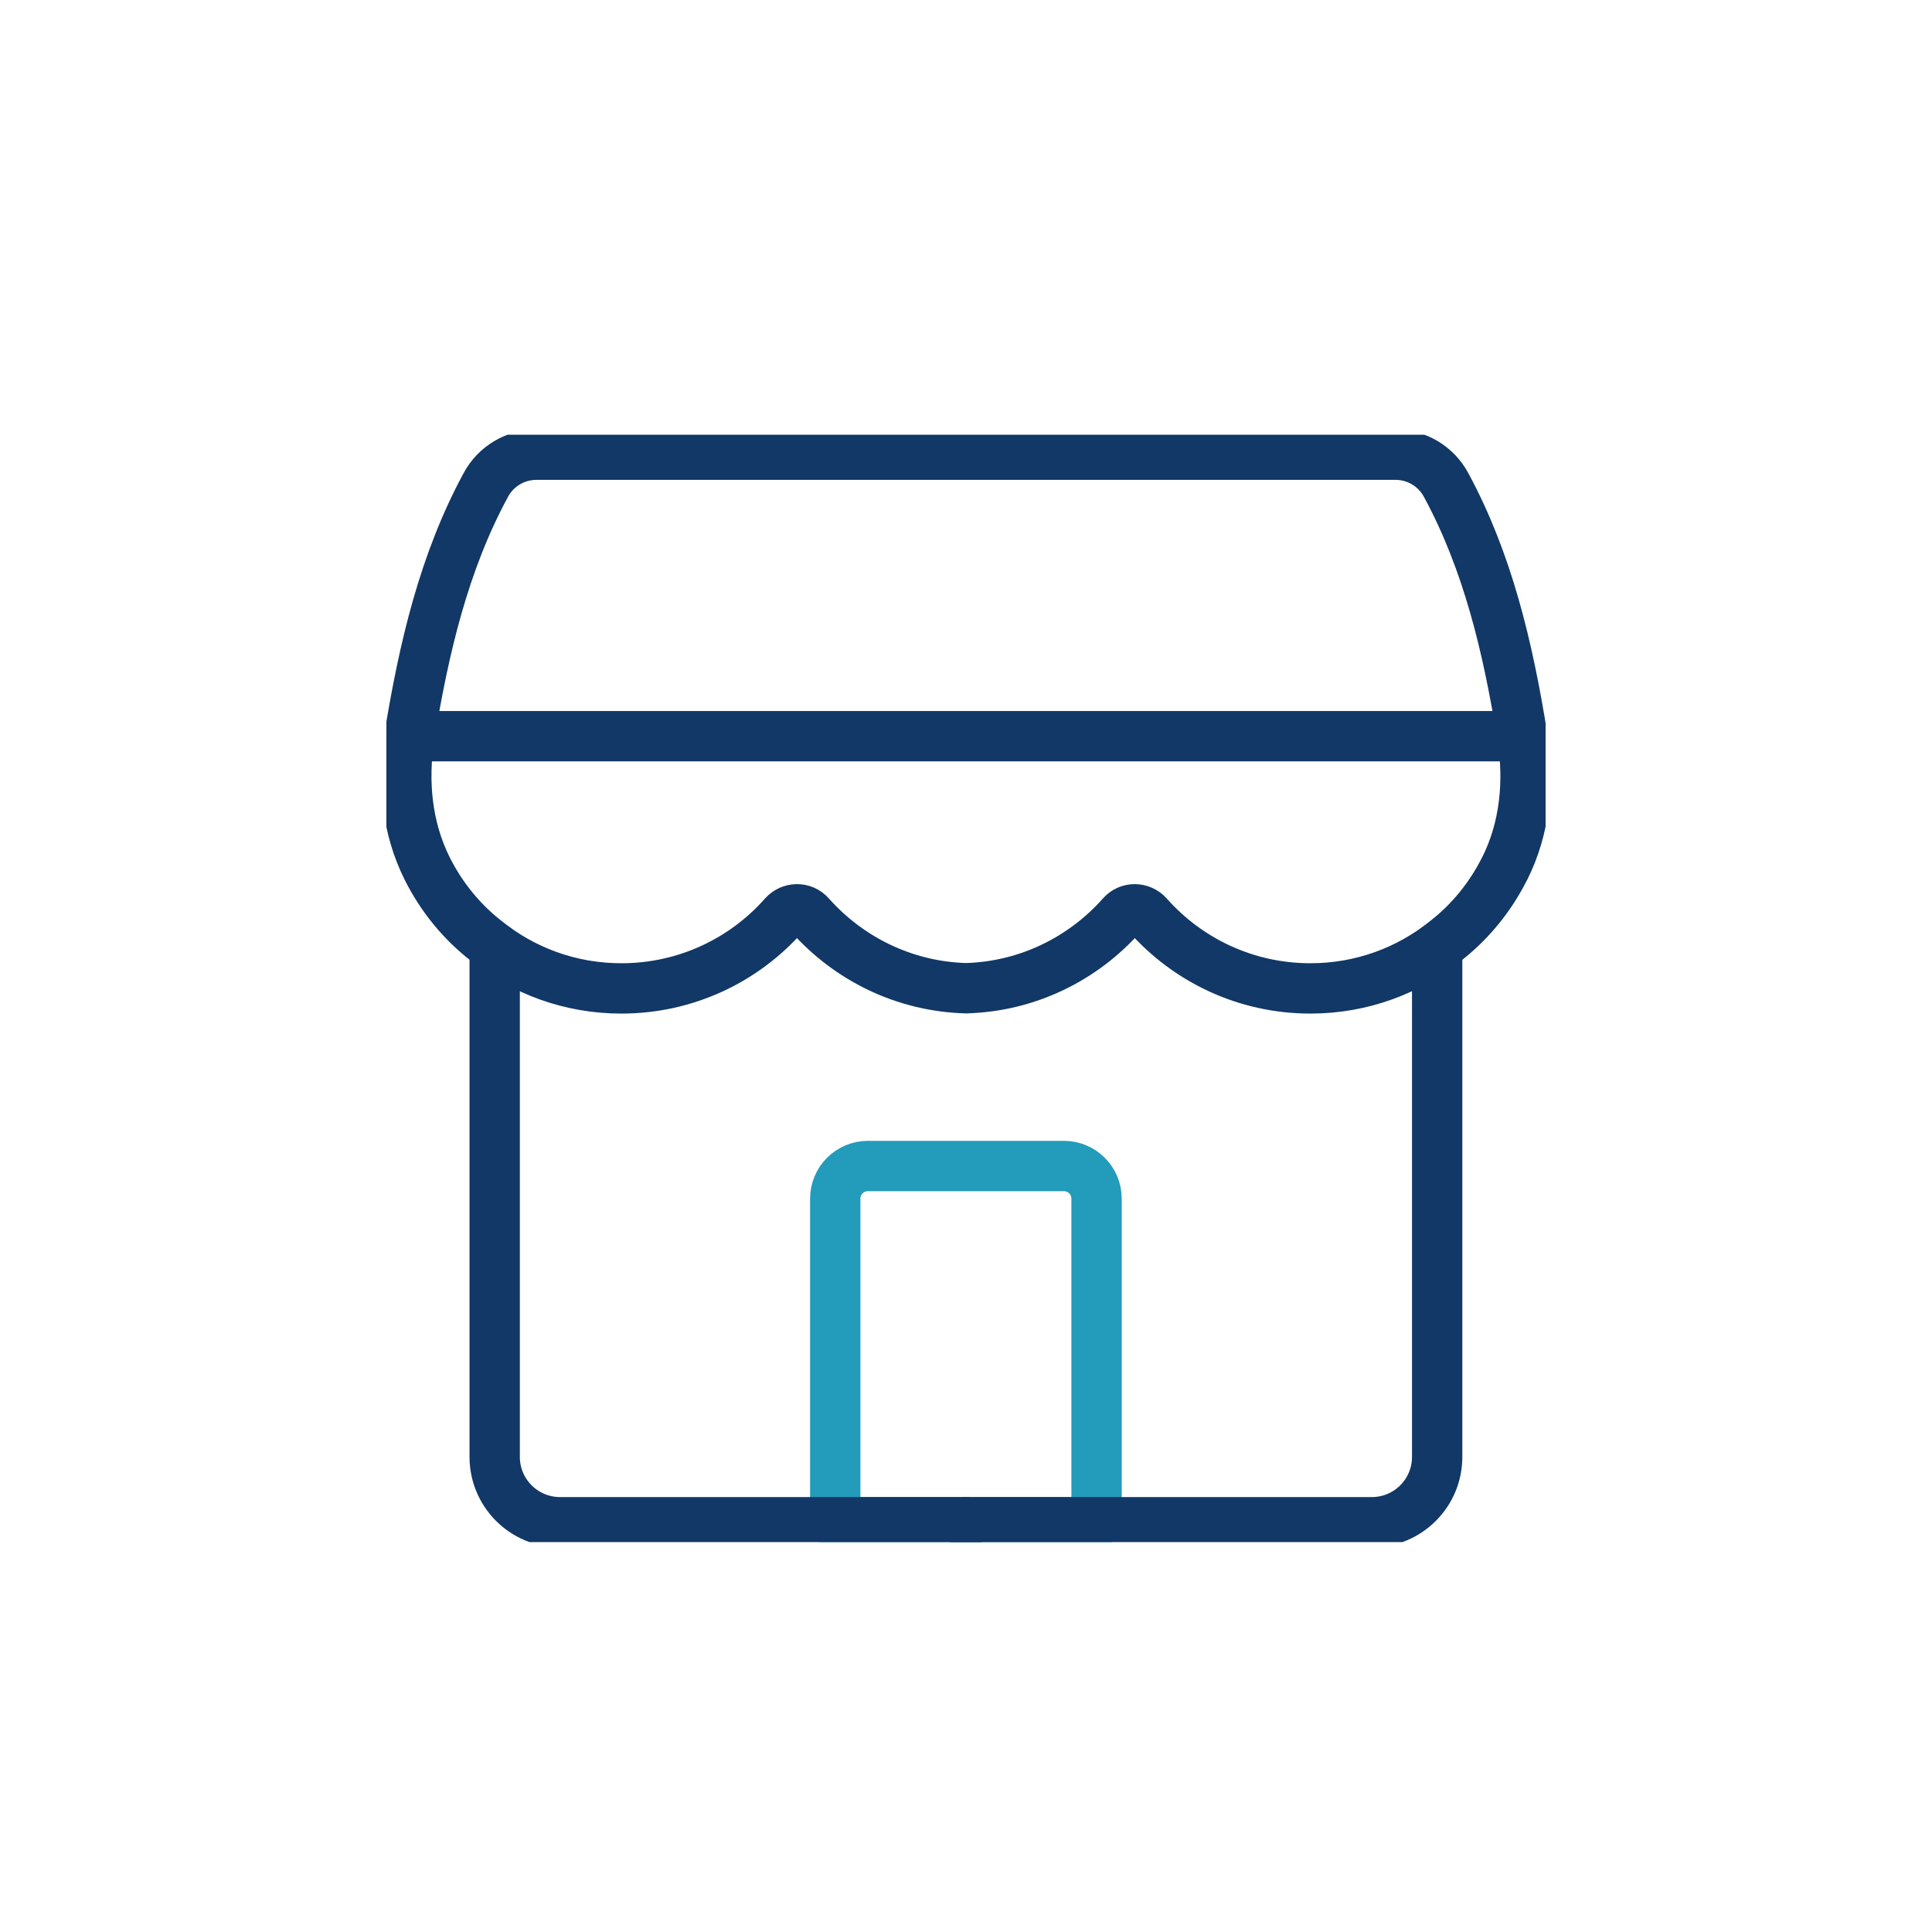 <svg width="40" height="40" viewBox="0 0 40 40" fill="none" xmlns="http://www.w3.org/2000/svg">
<rect width="40" height="40" fill="white"/>
<g clip-path="url(#clip0_2530_147)">
<path d="M31.151 17.984C30.86 18.566 30.444 19.078 29.939 19.473C29.169 20.095 28.193 20.464 27.131 20.464C25.792 20.464 24.592 19.879 23.768 18.95C23.623 18.787 23.369 18.783 23.225 18.947C22.43 19.844 21.282 20.425 19.999 20.46C18.715 20.424 17.567 19.844 16.77 18.946C16.625 18.783 16.371 18.787 16.226 18.951C15.405 19.88 14.201 20.464 12.866 20.464C11.801 20.464 10.828 20.096 10.058 19.473C9.554 19.079 9.137 18.567 8.846 17.985C8.422 17.141 8.33 16.172 8.478 15.243C8.776 13.416 9.192 11.64 10.058 10.041C10.265 9.655 10.667 9.414 11.104 9.414H28.894C29.332 9.414 29.733 9.655 29.94 10.041C30.806 11.64 31.222 13.415 31.517 15.243C31.668 16.172 31.576 17.141 31.152 17.985L31.151 17.984Z" stroke="#113866" stroke-width="1.042" stroke-linecap="round" stroke-linejoin="round"/>
<path d="M17.969 24.141H22.026C22.4 24.141 22.703 24.443 22.703 24.817V31.515H17.293V24.817C17.293 24.443 17.596 24.141 17.969 24.141Z" stroke="#239BBA" stroke-width="1.042" stroke-linecap="round" stroke-linejoin="round"/>
<path d="M29.755 19.617V30.164C29.755 30.911 29.15 31.516 28.403 31.516H20" stroke="#113866" stroke-width="1.042" stroke-linecap="round" stroke-linejoin="round"/>
<path d="M10.242 19.617V30.164C10.242 30.911 10.848 31.516 11.594 31.516H19.998" stroke="#113866" stroke-width="1.042" stroke-linecap="round" stroke-linejoin="round"/>
<path d="M8.479 15.242H31.518" stroke="#113866" stroke-width="1.042" stroke-linecap="round" stroke-linejoin="round"/>
</g>
<defs>
<clipPath id="clip0_2530_147">
<rect width="24" height="22.927" fill="white" transform="translate(8 9)"/>
</clipPath>
</defs>
</svg>
